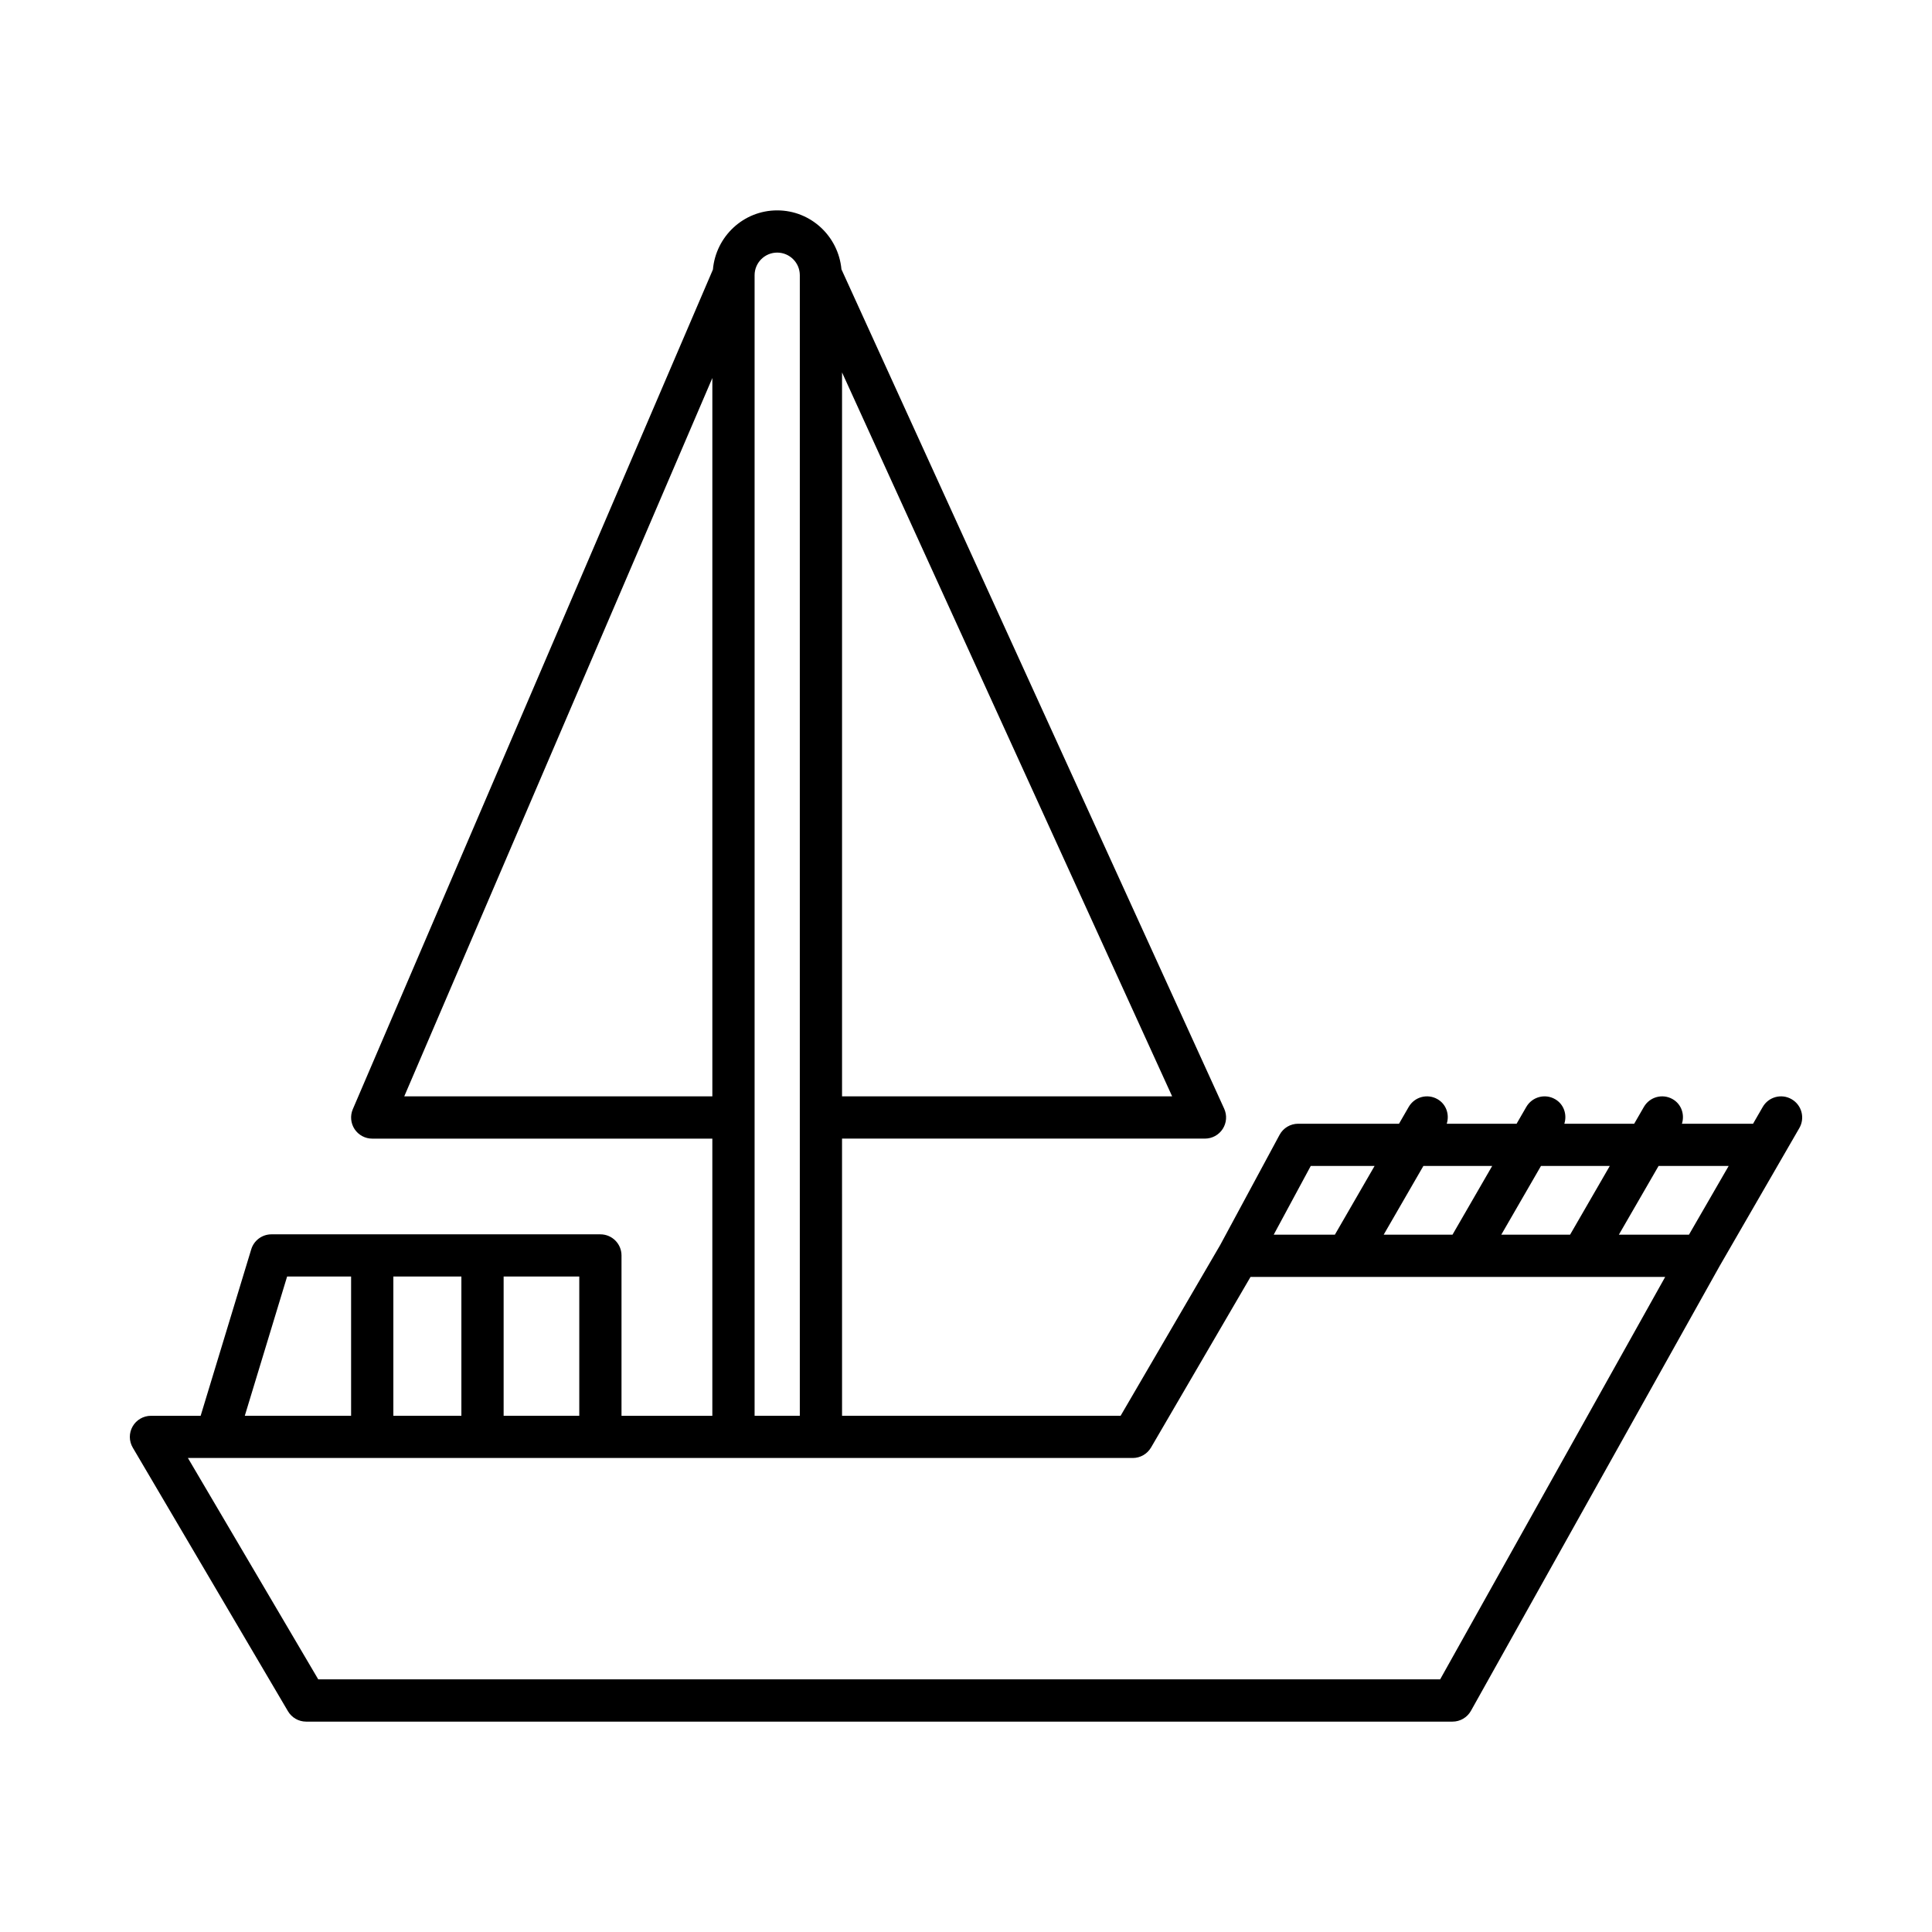 <?xml version="1.0" encoding="UTF-8"?>
<!-- Uploaded to: SVG Repo, www.svgrepo.com, Generator: SVG Repo Mixer Tools -->
<svg fill="#000000" width="800px" height="800px" version="1.1" viewBox="144 144 512 512" xmlns="http://www.w3.org/2000/svg">
 <path d="m220.31 597.49c1.008 1.707 2.836 2.758 4.82 2.758h303.8c2.027 0 3.898-1.098 4.887-2.867l65.852-117.78 21.176-36.656c1.547-2.676 0.629-6.102-2.051-7.644-2.672-1.555-6.102-0.633-7.648 2.047l-2.57 4.453h-18.848c0.77-2.445-0.121-5.164-2.434-6.5-2.68-1.555-6.102-0.633-7.648 2.047l-2.57 4.453h-18.512c0.77-2.445-0.121-5.164-2.434-6.5-2.672-1.555-6.102-0.633-7.648 2.047l-2.57 4.453h-18.512c0.77-2.445-0.121-5.164-2.434-6.5-2.68-1.555-6.102-0.633-7.648 2.047l-2.57 4.453h-26.723c-2.062 0-3.953 1.129-4.926 2.941l-15.758 29.242-0.004 0.004-26.367 45.211h-73.82l-0.004-73.457h96.18c1.902 0 3.68-0.969 4.707-2.57 1.031-1.602 1.176-3.617 0.387-5.352l-101.43-222.45c-0.805-8.734-8.086-15.617-17.027-15.617-8.965 0-16.262 6.922-17.035 15.684l-95.43 222.51c-0.742 1.73-0.562 3.715 0.469 5.285 1.039 1.57 2.793 2.516 4.676 2.516h90.133v73.453h-24.07v-42.492c0-3.09-2.504-5.598-5.598-5.598h-87.172c-2.465 0-4.641 1.613-5.356 3.973l-13.406 44.117h-13.168c-2.008 0-3.863 1.078-4.859 2.82s-0.984 3.887 0.039 5.617zm146.84-354.79 87.477 191.84h-87.477zm216.39 210.29h18.574l-10.52 18.211h-18.574zm-31.164 0h18.234l-10.52 18.211h-18.234zm-31.164 0h18.234l-10.52 18.211h-18.234zm-29.848 0h16.914l-10.52 18.211h-16.211zm-147.39-236.02v-0.012-0.023c0-3.305 2.691-5.992 5.992-5.992s5.992 2.688 5.992 5.992v302.26h-11.984zm-92.84 217.57 81.645-190.36v190.36zm26.332 47.754h20.047v36.895h-20.047zm-29.223 0h18.027v36.895h-18.027zm-28.156 0h16.957v36.895h-28.168zm-18.777 48.09c0.008 0 0.012 0.004 0.02 0.004 0.004 0 0.012-0.004 0.016-0.004h242.85c1.988 0 3.832-1.059 4.84-2.777l26.367-45.211h109.89l-59.637 106.65h-297.32l-34.539-58.664z"/>
</svg>